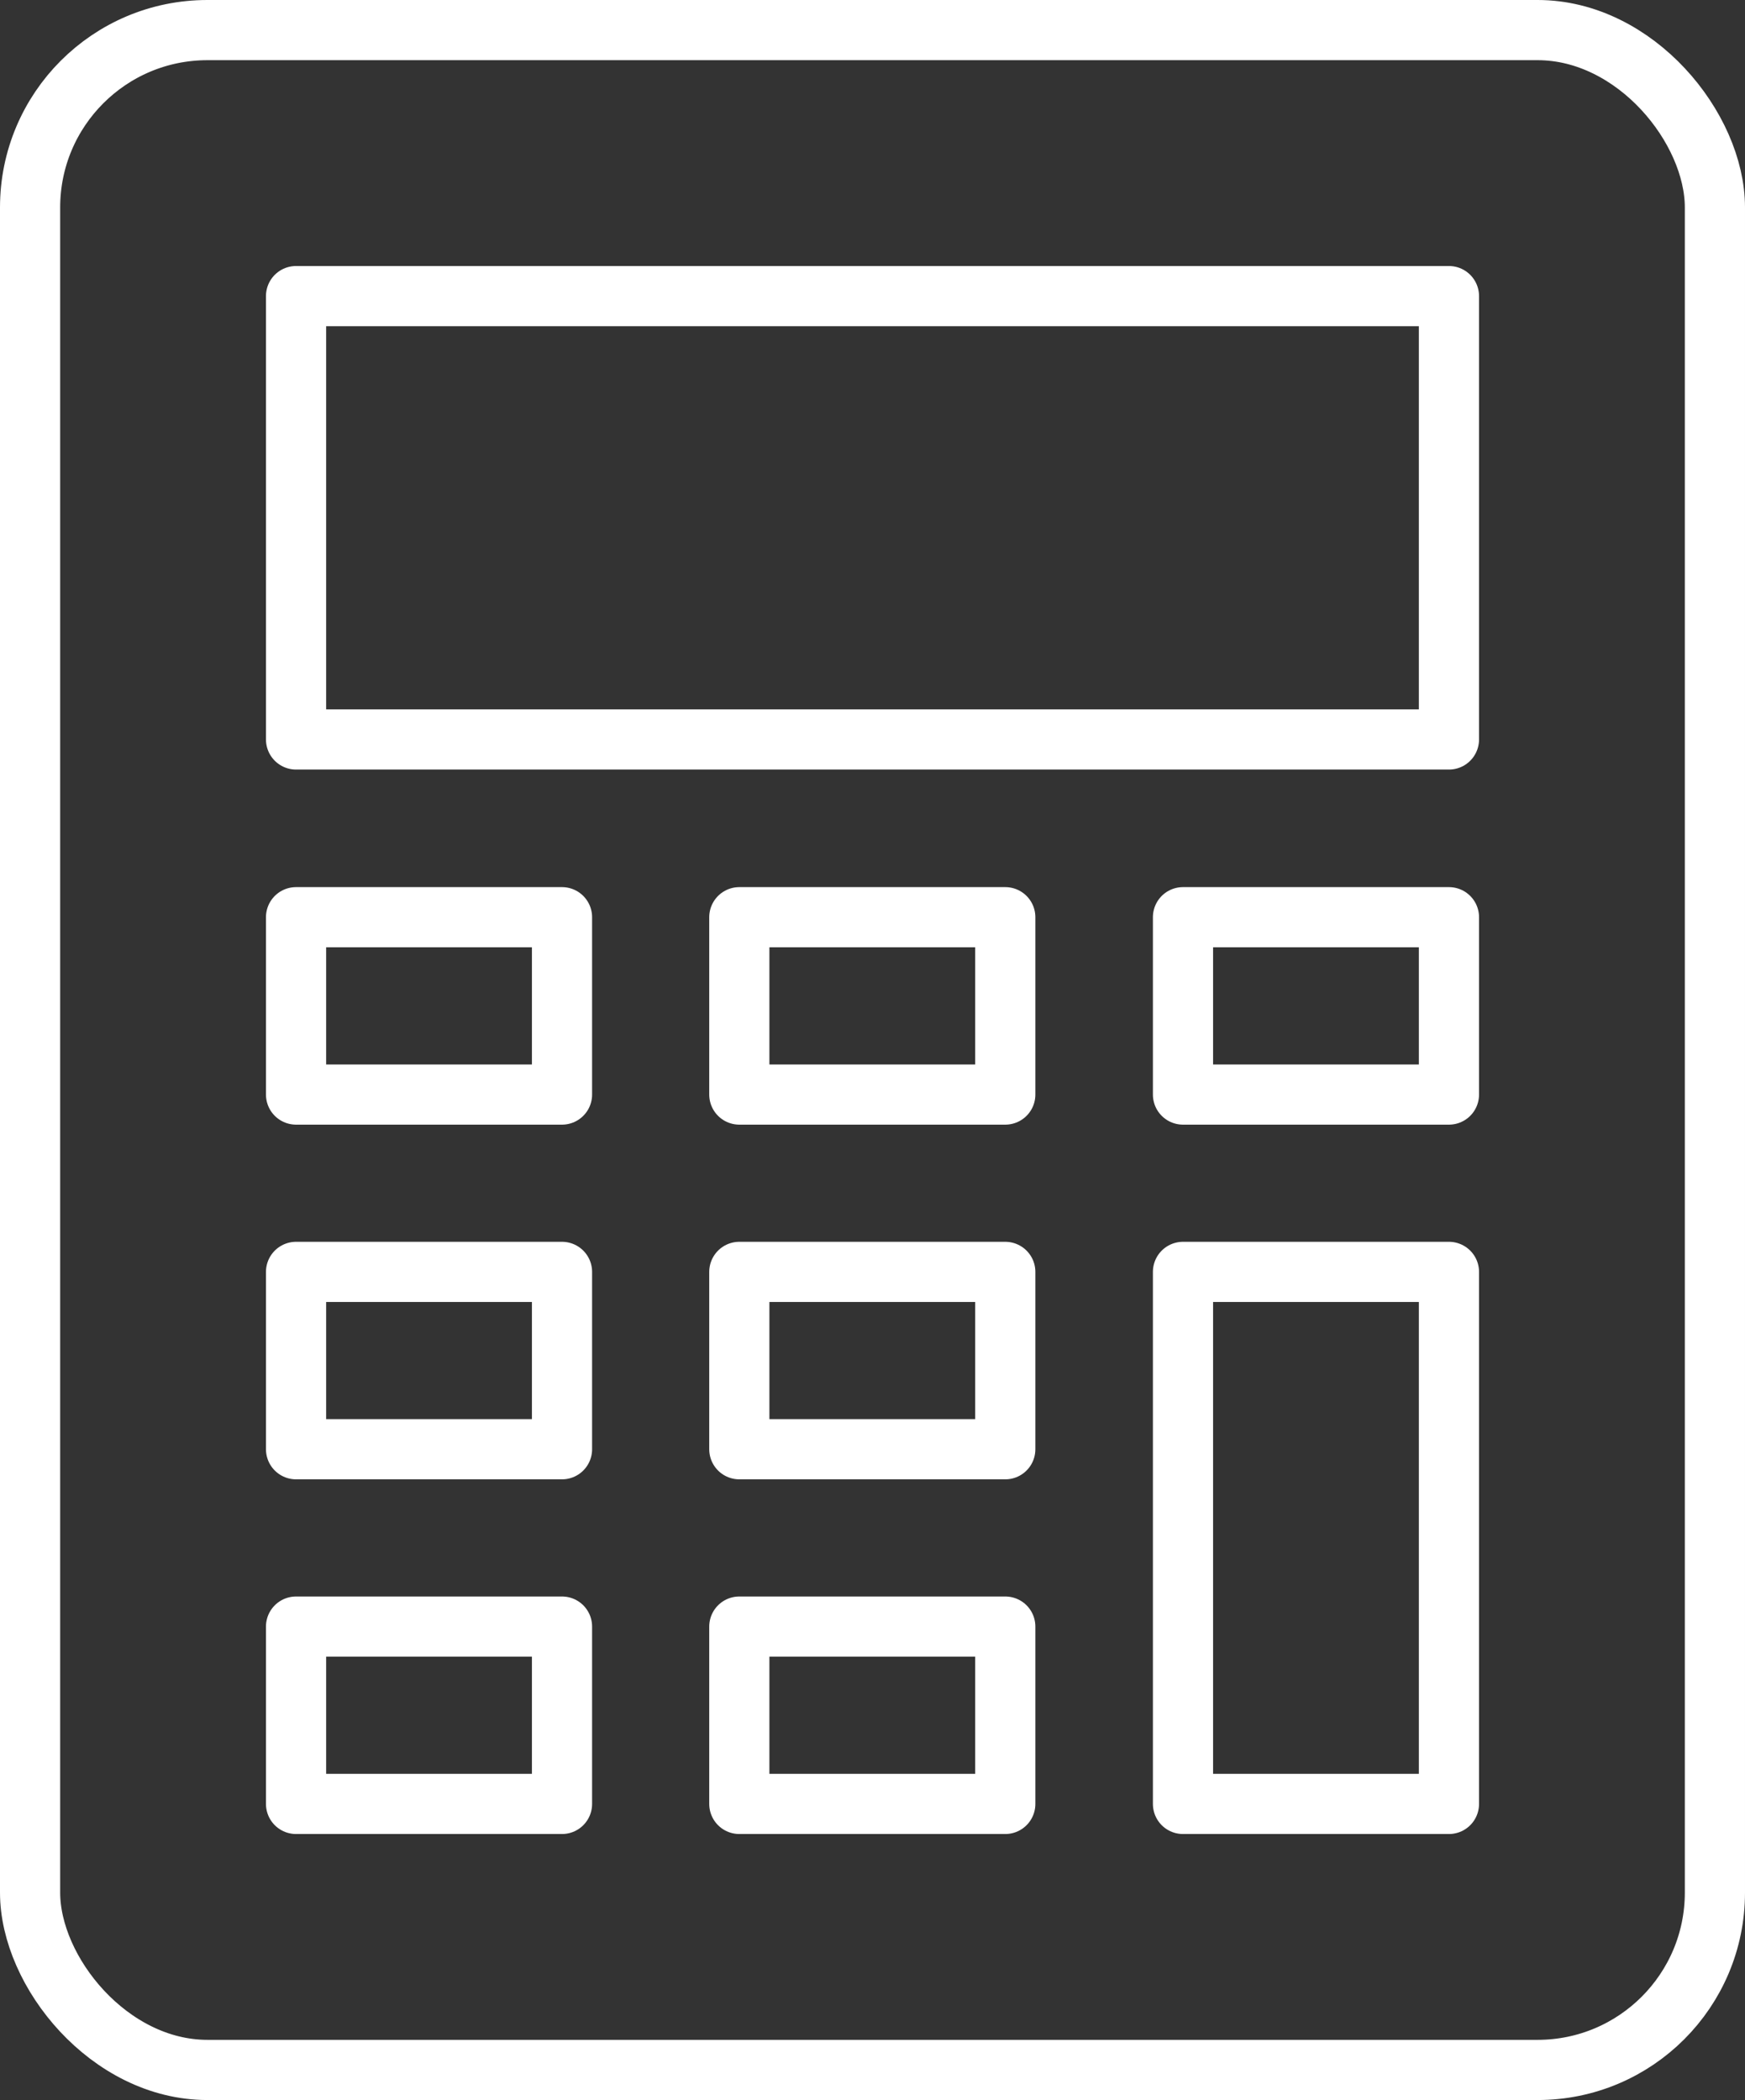 <svg xmlns="http://www.w3.org/2000/svg" viewBox="0 0 43.5 52.34"><rect x="0" y="0" width="43.5" height="52.34" fill="#333333" stroke="none"/><defs><style>.cls-1{fill:none;stroke:#fff;stroke-linecap:round;stroke-linejoin:round;stroke-width:1.5px;}</style></defs><g id="レイヤー_2" data-name="レイヤー 2"><g id="メインビジュアル"><g id="レイヤー"><rect class="cls-1" x="0.75" y="0.75" width="42" height="50.84" rx="4.42"/><rect class="cls-1" x="7.38" y="7.38" width="28.74" height="11.05"/><rect class="cls-1" x="7.38" y="22.86" width="6.63" height="4.42"/><rect class="cls-1" x="18.43" y="22.86" width="6.63" height="4.42"/><rect class="cls-1" x="29.49" y="22.86" width="6.63" height="4.42"/><rect class="cls-1" x="7.38" y="31.7" width="6.63" height="4.42"/><rect class="cls-1" x="18.43" y="31.7" width="6.63" height="4.42"/><rect class="cls-1" x="29.49" y="31.7" width="6.63" height="13.26"/><rect class="cls-1" x="7.38" y="40.54" width="6.63" height="4.42"/><rect class="cls-1" x="18.43" y="40.54" width="6.63" height="4.42"/></g></g></g></svg>